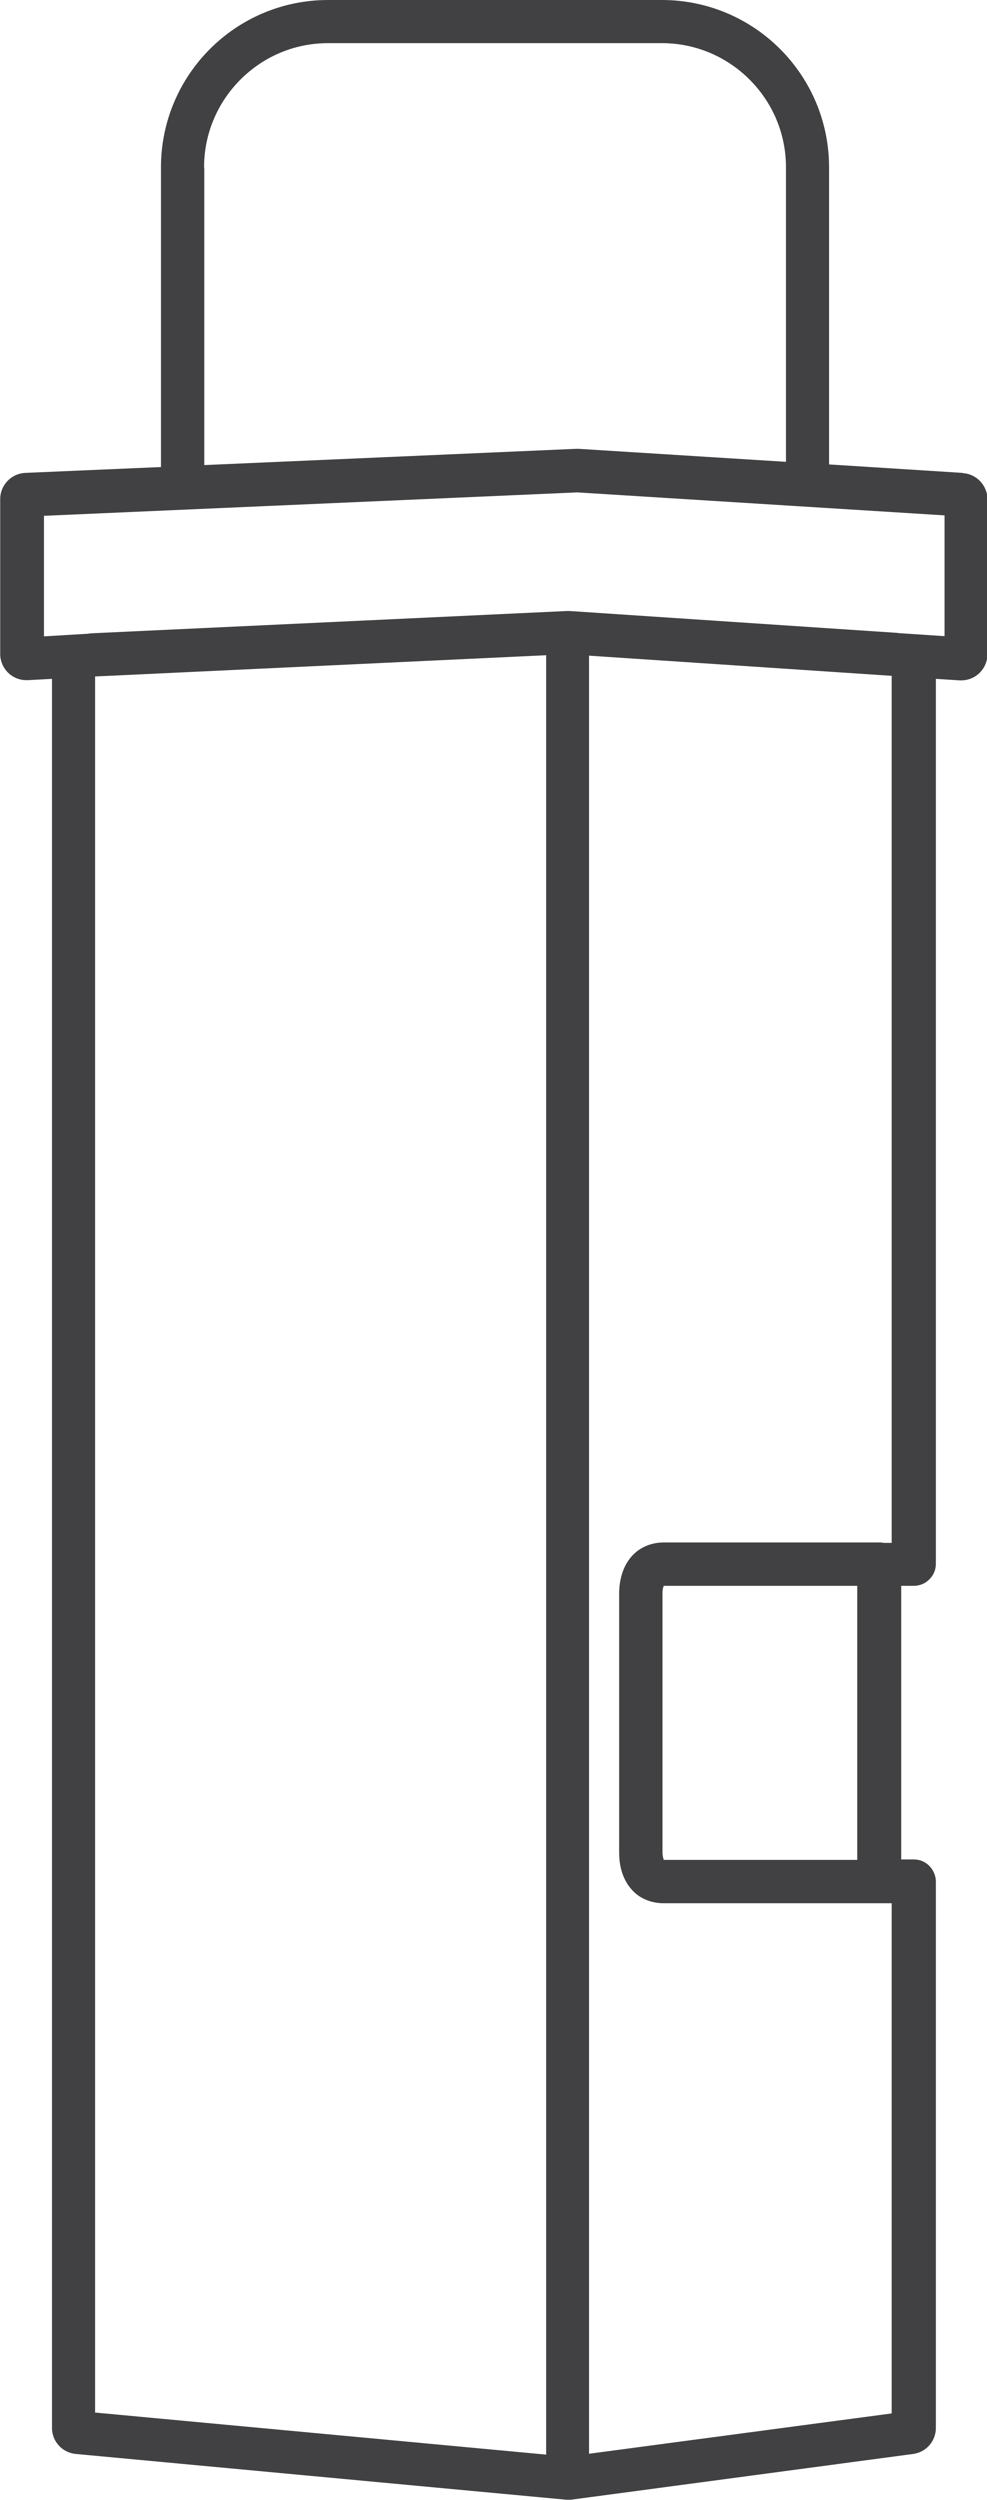 <?xml version="1.0" encoding="UTF-8"?>
<svg id="Layer_1" data-name="Layer 1" xmlns="http://www.w3.org/2000/svg" width="45.56" height="115.31" viewBox="0 0 45.56 115.31">
  <defs>
    <style>
      .cls-1 {
        fill: #414042;
      }
    </style>
  </defs>
  <path class="cls-1" d="M44.42,21.81l-6.15-.39V7.72c0-4.27-3.46-7.72-7.72-7.72h-15.4c-4.27,0-7.72,3.46-7.72,7.72v13.82l-6.26.27c-.65.03-1.16.56-1.16,1.21v7.14c0,.67.54,1.21,1.21,1.21h.04s.03,0,.03,0l1.11-.06v80.67c0,.62.47,1.14,1.1,1.2l22.63,2.11h.07s.03,0,.03,0h.03s.1,0,.1,0l15.79-2.11c.6-.08,1.05-.59,1.05-1.2v-25.2c0-.26-.11-.52-.29-.71l-.02-.02c-.19-.19-.44-.29-.71-.29h-.58v-12.62h.58c.27,0,.52-.1.71-.29l.02-.02c.19-.19.29-.44.29-.71V31.31l1.1.07h0s.07,0,.07,0c.67,0,1.21-.54,1.21-1.21v-7.14c0-.64-.5-1.17-1.14-1.21ZM30.64,85.78s-.06-.16-.06-.36v-11.92c0-.21.04-.32.06-.36h8.93v12.64h-8.93ZM40.79,71.16l-.11-.02h-10.04c-.32,0-.65.07-.94.22-.44.22-.74.61-.9.99-.16.38-.22.77-.22,1.15v11.92c0,.51.09,1.04.42,1.53.17.24.4.47.69.61.29.15.62.22.94.22h10.53v23.53l-13.97,1.86V30.24l13.97.93v39.99h-.38ZM41.44,29.19h-.01s-15.15-1.01-15.15-1.01h-.06s0,0,0,0h0s-.04,0-.04,0l-21.98,1.03-.16.02-2.01.12v-5.56l24.62-1.08,16.95,1.06v5.57l-2.12-.14ZM9.42,7.72c0-1.58.64-3.01,1.68-4.05,1.04-1.04,2.46-1.68,4.05-1.68h15.4c1.58,0,3.01.64,4.05,1.68,1.04,1.04,1.68,2.46,1.68,4.05v13.58l-9.58-.6h-.11s-17.16.75-17.16.75V7.72ZM4.78,31.18h.04s20.39-.96,20.39-.96v82.99l-20.82-1.94V31.2l.39-.02Z"/>
</svg>